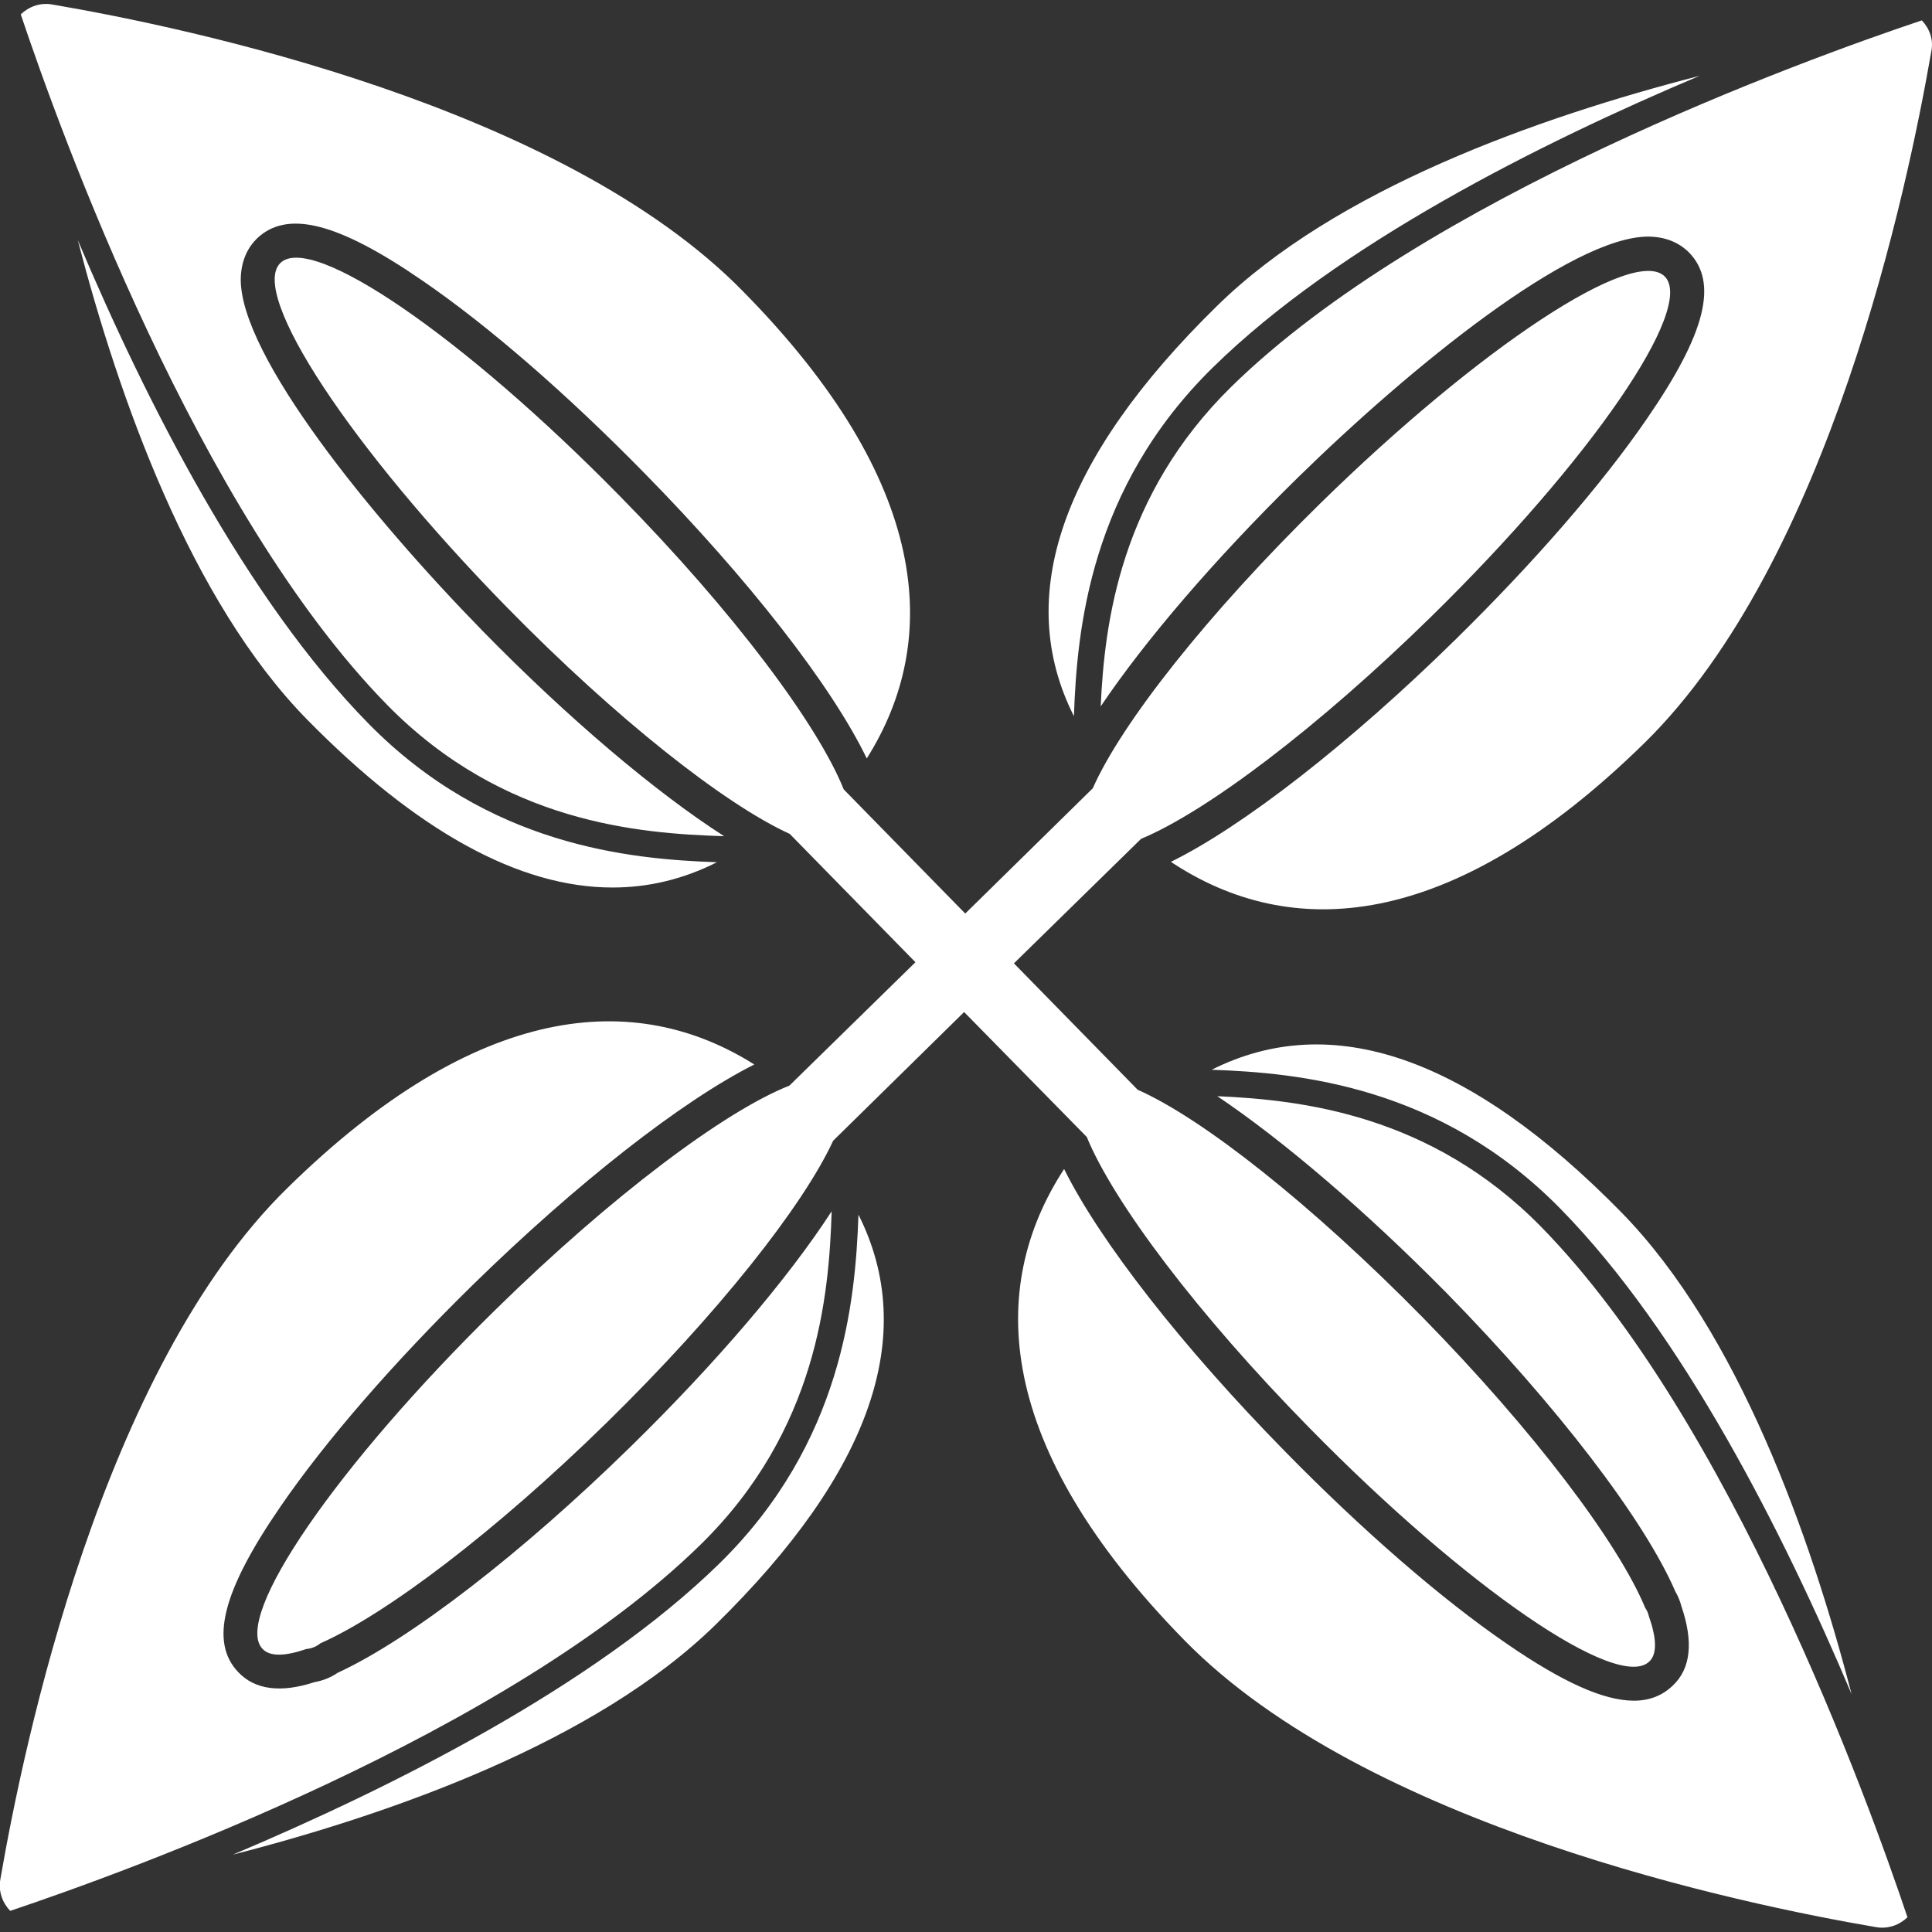 <?xml version="1.0" encoding="utf-8"?>
<!-- Generator: Adobe Illustrator 28.2.0, SVG Export Plug-In . SVG Version: 6.00 Build 0)  -->
<svg version="1.1" id="Layer_1" xmlns="http://www.w3.org/2000/svg" xmlns:xlink="http://www.w3.org/1999/xlink" x="0px" y="0px"
	 viewBox="0 0 512 512" style="enable-background:new 0 0 512 512;" xml:space="preserve">
<rect x="0" y="0" width="512" height="512" fill="#333333" stroke="none"/>
<style type="text/css">
	.st0{fill:#FFFFFF;}
</style>
<path class="st0" d="M191.9,221.6c-18.1-11.6-41.3-31.2-64-54.4c-29.7-30.4-64.3-73-64.1-93.3c0.1-5.4,2.3-8.7,4.2-10.6
	c8-7.8,21.5-4.4,44,11.1c17.5,12,38.3,30.1,58.7,50.9c27.6,28.1,49.7,56.4,59,75.7c19.8-31.4,17-73.2-32.7-123.7
	C148.9,28.1,49.7,7.3,13.9,1.2c-3.3-0.6-6.3,0.6-8.4,2.6c10.5,31.3,46.9,131.8,97.1,183C133.4,218.2,169.6,220.9,191.9,221.6z
	 M509.3,5.4c-31.3,10.5-131.8,46.9-183,97.1c-29.3,28.8-33.6,62.3-34.6,84.7c11.7-17.4,30.2-39,52-60.4
	c30.2-29.6,72.7-64.1,93.1-64.1c0.1,0,0.1,0,0.2,0c5.4,0.1,8.7,2.3,10.6,4.2c7.8,8,4.4,21.5-11.1,44c-12,17.5-30.1,38.3-50.9,58.7
	c-27.9,27.4-56.2,49.4-75.3,58.8c31.6,21,74,19,125.5-31.5c49.1-48.2,69.8-147.4,76-183.2C512.5,10.5,511.3,7.5,509.3,5.4z
	 M167.1,383.4c-28.9,28.3-58.5,51.1-77.6,59.9c-1.9,1.3-4,2.1-6.2,2.5c-8.9,2.9-15.7,2-20.1-2.6c-7.7-8-4.3-21.5,11.1-43.9
	c12-17.5,30.1-38.3,50.9-58.7c27.8-27.2,55.6-48.9,74.7-58.5c-31.4-19.8-73.2-16.9-123.7,32.7C27,362.9,6.3,462.1,0.1,498
	c-0.6,3.3,0.6,6.3,2.6,8.4c31.3-10.5,131.8-46.9,183-97.1c30.9-30.3,34-65.9,34.7-88.3C208.8,338.9,189.6,361.4,167.1,383.4z
	 M322.6,290.5c17.4,11.7,39.2,30.3,60.8,52.2c29.3,29.9,52.4,60.1,60.6,79.1c0.7,1.2,1.2,2.4,1.6,3.9c3.2,9.4,2.5,16.5-2.3,21
	c-2.7,2.6-6.1,4-10.3,4c-8,0-18.9-4.9-33.7-15.1c-17.5-12-38.3-30.1-58.7-50.9c-27.2-27.7-49.1-55.7-58.6-74.9
	c-20.6,31.6-18.3,73.7,31.9,124.9c48.1,49.1,147.4,69.9,183.2,76c3.3,0.6,6.3-0.6,8.4-2.6c-10.5-31.3-46.9-131.8-97.1-183
	C379.2,295.4,345.1,291.5,322.6,290.5z M413.5,320.3c-31.9-32.5-69.3-36-92.4-36.8c31.8-16,68.2-3.4,108.6,37.8
	c31,31.7,50.1,85.7,61,127.7C472.8,406.6,446,353.4,413.5,320.3z M450.4,20.1c-42.4,17.9-95.8,44.7-129,77.3
	c-32.5,31.9-36,69.3-36.8,92.4c-16-31.7-3.4-68.2,37.8-108.6C353.9,50.2,407.3,31.2,450.4,20.1z M189.7,430.5
	c-31.7,31.1-85.9,50.2-128,61c42.4-17.9,95.8-44.7,129-77.2c32.5-31.9,36-69.3,36.8-92.4C243.5,353.7,230.9,390.1,189.7,430.5z
	 M97.6,191.7c31.9,32.5,69.3,36,92.4,36.8c-8.9,4.5-18.1,6.7-27.7,6.7c-24.7,0-51.8-14.9-80.9-44.5c-30.9-31.5-49.9-85.2-60.8-127.1
	C38.8,106.7,65.3,158.8,97.6,191.7z M436,426.1c-7.2-17.3-29.4-46.8-59-77c-29.5-30-58.3-52.7-75.5-60.3l-32.8-33.5l33.7-33
	c17.3-7.2,46.8-29.4,77-59c42.2-41.4,69.9-81.7,61.8-90s-48.9,18.6-91.2,60c-30.1,29.5-52.8,58.4-60.4,75.6l-33.8,33.2l-32.2-32.9
	c-6.9-17.2-29.2-47.1-59.3-77.7c-41.4-42.2-81.7-69.9-90-61.8s18.6,48.9,60,91.2c29.1,29.7,57.7,52.2,75,60.1l33.3,34l-33.4,32.7
	c-17.2,6.8-47.1,29.2-77.8,59.3c-42.2,41.4-69.9,81.7-61.8,90c2,2.1,6.1,1.9,11.6,0c1.3-0.1,2.6-0.6,3.7-1.5
	c17.4-7.7,46.3-29.5,75.9-58.5s52-57.4,60-74.7l34.7-34.1l32.5,33.1c7.1,17.3,29.3,46.9,59.1,77.2c41.4,42.2,81.7,69.9,90,61.8
	c2.1-2,1.9-6.2-0.1-11.9C436.8,427.6,436.5,426.8,436,426.1z"/>
</svg>
